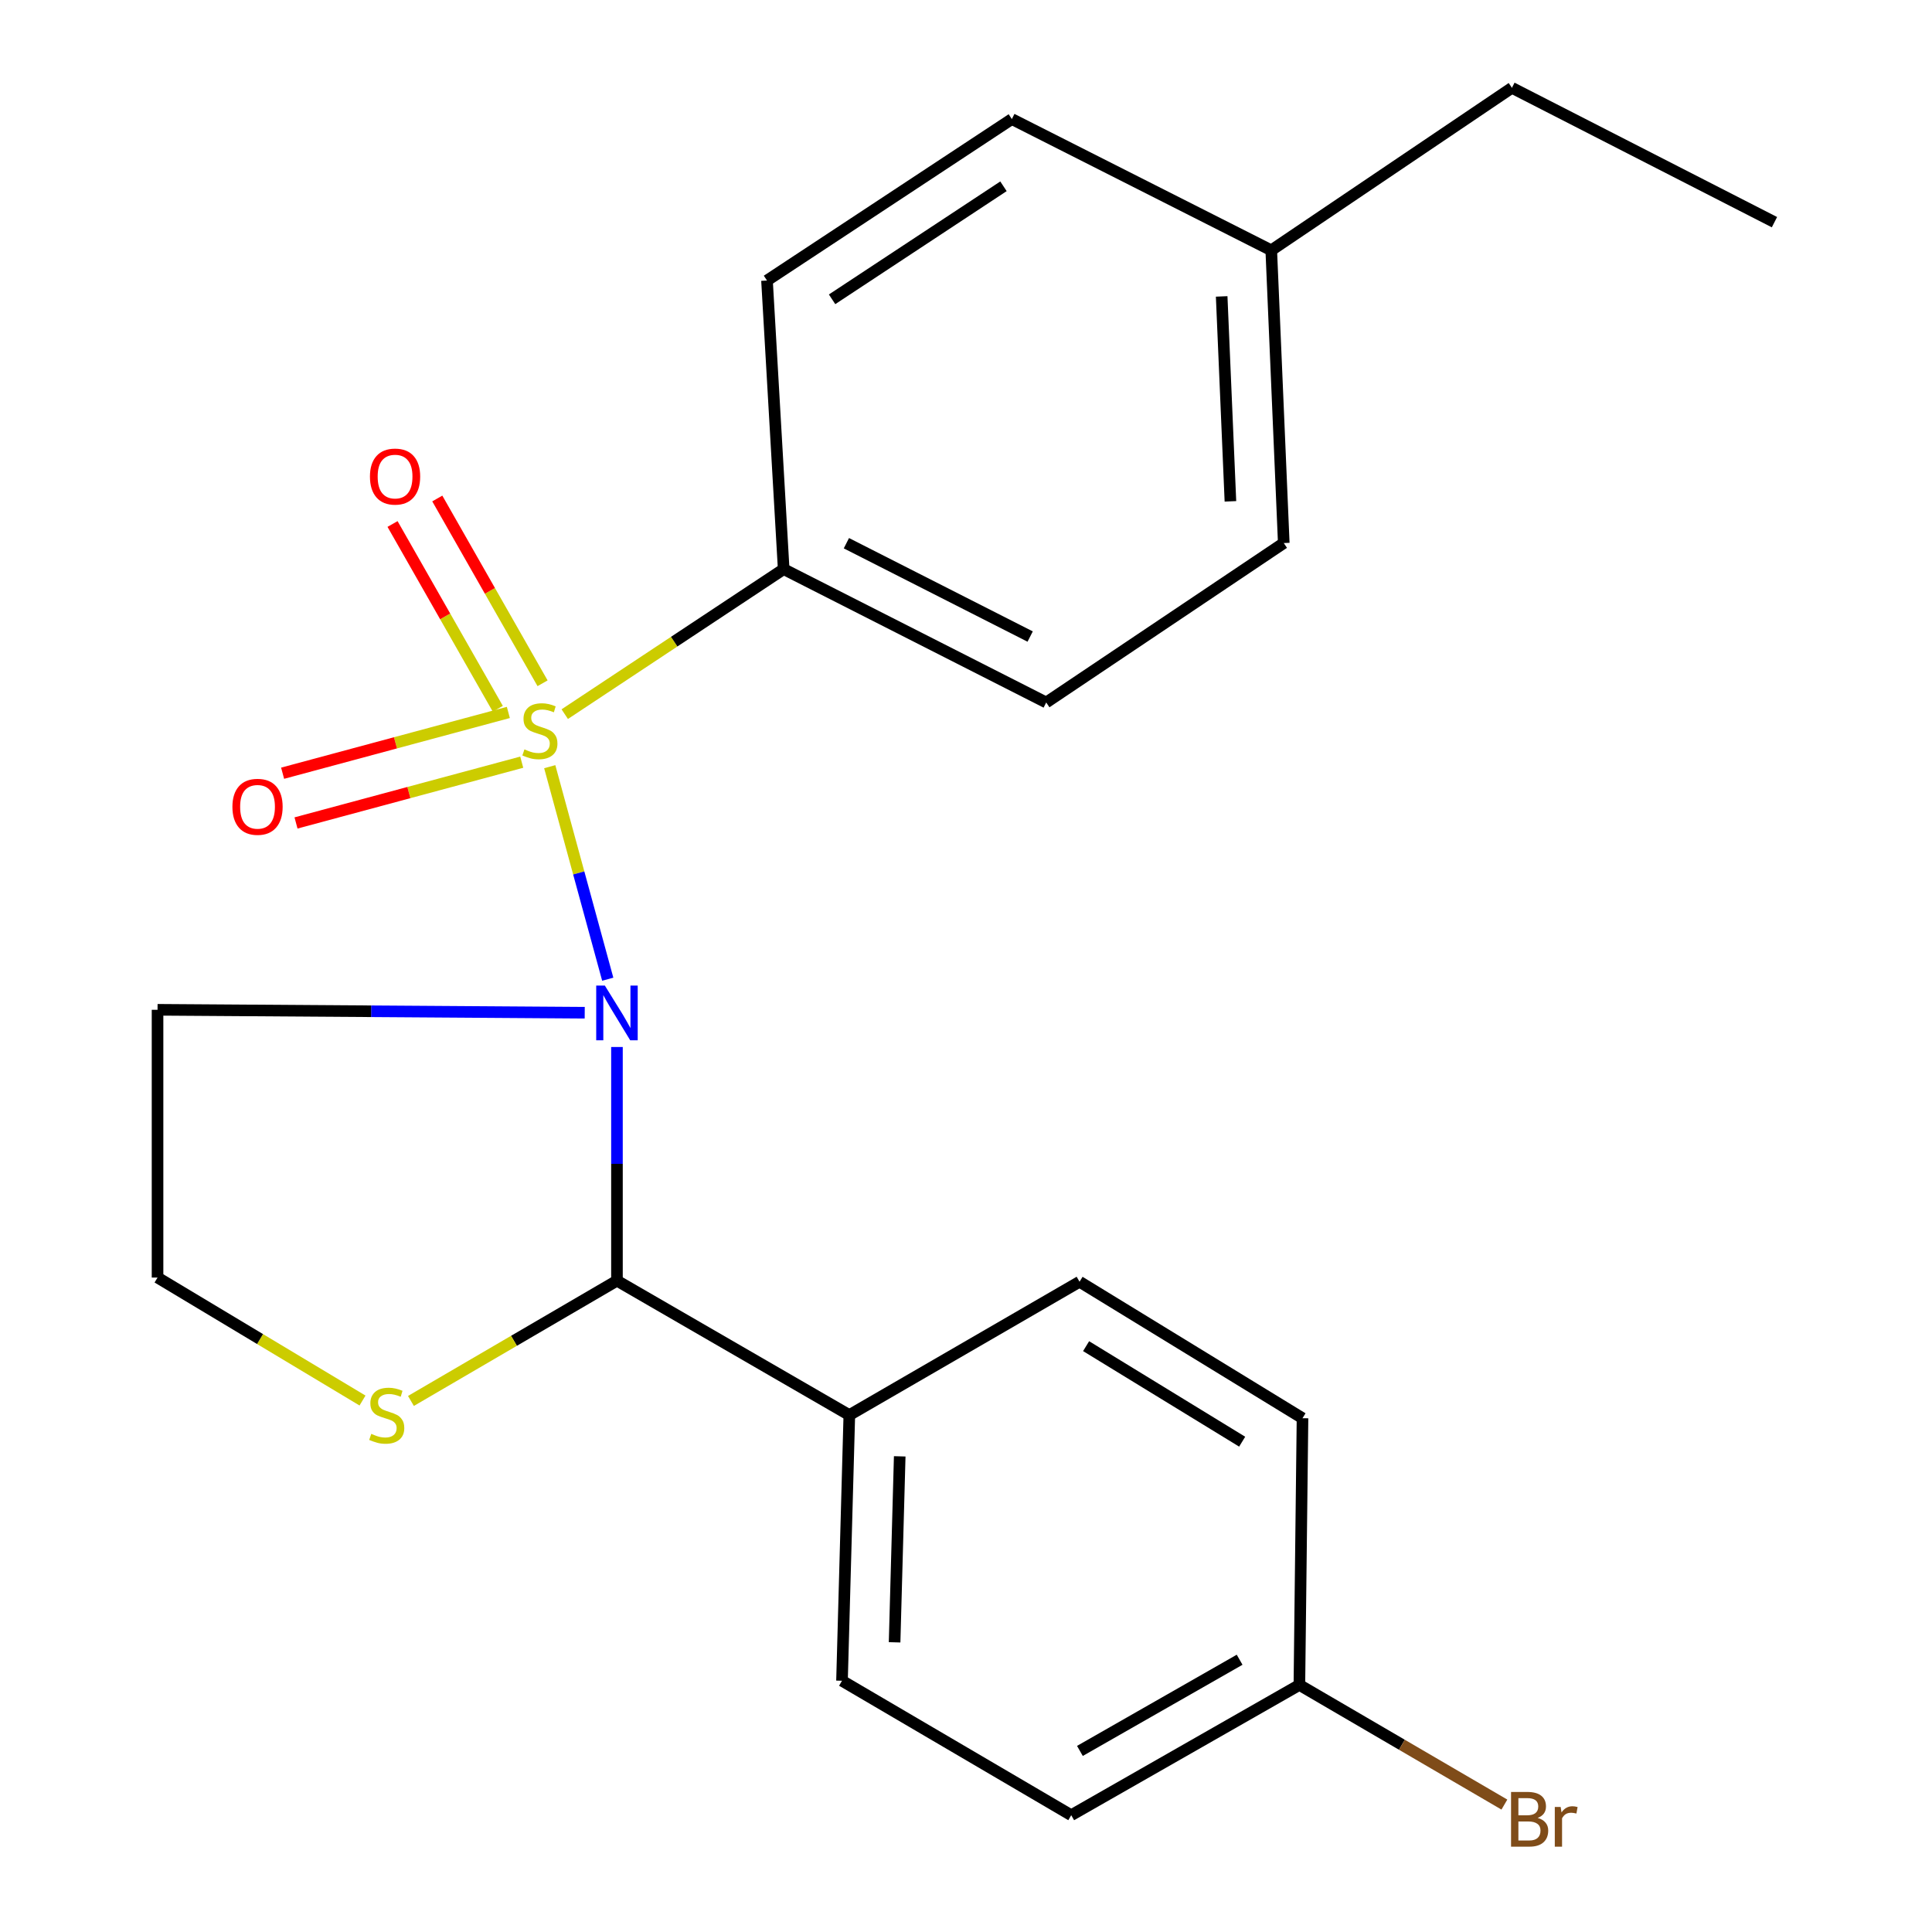 <?xml version='1.0' encoding='iso-8859-1'?>
<svg version='1.1' baseProfile='full'
              xmlns='http://www.w3.org/2000/svg'
                      xmlns:rdkit='http://www.rdkit.org/xml'
                      xmlns:xlink='http://www.w3.org/1999/xlink'
                  xml:space='preserve'
width='1000px' height='1000px' viewBox='0 0 1000 1000'>
<!-- END OF HEADER -->
<rect style='opacity:1.0;fill:#FFFFFF;stroke:none' width='1000' height='1000' x='0' y='0'> </rect>
<path class='bond-0' d='M 284.543,396.831 L 299.557,451.834' style='fill:none;fill-rule:evenodd;stroke:#CCCC00;stroke-width:6px;stroke-linecap:butt;stroke-linejoin:miter;stroke-opacity:1' />
<path class='bond-0' d='M 299.557,451.834 L 314.57,506.837' style='fill:none;fill-rule:evenodd;stroke:#0000FF;stroke-width:6px;stroke-linecap:butt;stroke-linejoin:miter;stroke-opacity:1' />
<path class='bond-2' d='M 292.312,369.643 L 348.972,332.111' style='fill:none;fill-rule:evenodd;stroke:#CCCC00;stroke-width:6px;stroke-linecap:butt;stroke-linejoin:miter;stroke-opacity:1' />
<path class='bond-2' d='M 348.972,332.111 L 405.632,294.579' style='fill:none;fill-rule:evenodd;stroke:#000000;stroke-width:6px;stroke-linecap:butt;stroke-linejoin:miter;stroke-opacity:1' />
<path class='bond-3' d='M 280.829,353.659 L 253.584,305.839' style='fill:none;fill-rule:evenodd;stroke:#CCCC00;stroke-width:6px;stroke-linecap:butt;stroke-linejoin:miter;stroke-opacity:1' />
<path class='bond-3' d='M 253.584,305.839 L 226.339,258.019' style='fill:none;fill-rule:evenodd;stroke:#FF0000;stroke-width:6px;stroke-linecap:butt;stroke-linejoin:miter;stroke-opacity:1' />
<path class='bond-3' d='M 257.663,366.857 L 230.419,319.038' style='fill:none;fill-rule:evenodd;stroke:#CCCC00;stroke-width:6px;stroke-linecap:butt;stroke-linejoin:miter;stroke-opacity:1' />
<path class='bond-3' d='M 230.419,319.038 L 203.174,271.218' style='fill:none;fill-rule:evenodd;stroke:#FF0000;stroke-width:6px;stroke-linecap:butt;stroke-linejoin:miter;stroke-opacity:1' />
<path class='bond-4' d='M 263.118,368.756 L 204.7,384.486' style='fill:none;fill-rule:evenodd;stroke:#CCCC00;stroke-width:6px;stroke-linecap:butt;stroke-linejoin:miter;stroke-opacity:1' />
<path class='bond-4' d='M 204.7,384.486 L 146.282,400.217' style='fill:none;fill-rule:evenodd;stroke:#FF0000;stroke-width:6px;stroke-linecap:butt;stroke-linejoin:miter;stroke-opacity:1' />
<path class='bond-4' d='M 270.05,394.5 L 211.632,410.231' style='fill:none;fill-rule:evenodd;stroke:#CCCC00;stroke-width:6px;stroke-linecap:butt;stroke-linejoin:miter;stroke-opacity:1' />
<path class='bond-4' d='M 211.632,410.231 L 153.214,425.962' style='fill:none;fill-rule:evenodd;stroke:#FF0000;stroke-width:6px;stroke-linecap:butt;stroke-linejoin:miter;stroke-opacity:1' />
<path class='bond-1' d='M 319.337,541.925 L 319.337,602.403' style='fill:none;fill-rule:evenodd;stroke:#0000FF;stroke-width:6px;stroke-linecap:butt;stroke-linejoin:miter;stroke-opacity:1' />
<path class='bond-1' d='M 319.337,602.403 L 319.337,662.882' style='fill:none;fill-rule:evenodd;stroke:#000000;stroke-width:6px;stroke-linecap:butt;stroke-linejoin:miter;stroke-opacity:1' />
<path class='bond-7' d='M 302.652,524.186 L 192.098,523.428' style='fill:none;fill-rule:evenodd;stroke:#0000FF;stroke-width:6px;stroke-linecap:butt;stroke-linejoin:miter;stroke-opacity:1' />
<path class='bond-7' d='M 192.098,523.428 L 81.543,522.671' style='fill:none;fill-rule:evenodd;stroke:#000000;stroke-width:6px;stroke-linecap:butt;stroke-linejoin:miter;stroke-opacity:1' />
<path class='bond-5' d='M 319.337,662.882 L 266.02,694.004' style='fill:none;fill-rule:evenodd;stroke:#000000;stroke-width:6px;stroke-linecap:butt;stroke-linejoin:miter;stroke-opacity:1' />
<path class='bond-5' d='M 266.02,694.004 L 212.703,725.126' style='fill:none;fill-rule:evenodd;stroke:#CCCC00;stroke-width:6px;stroke-linecap:butt;stroke-linejoin:miter;stroke-opacity:1' />
<path class='bond-6' d='M 319.337,662.882 L 439.611,732.44' style='fill:none;fill-rule:evenodd;stroke:#000000;stroke-width:6px;stroke-linecap:butt;stroke-linejoin:miter;stroke-opacity:1' />
<path class='bond-8' d='M 405.632,294.579 L 541.518,363.604' style='fill:none;fill-rule:evenodd;stroke:#000000;stroke-width:6px;stroke-linecap:butt;stroke-linejoin:miter;stroke-opacity:1' />
<path class='bond-8' d='M 438.09,281.162 L 533.21,329.479' style='fill:none;fill-rule:evenodd;stroke:#000000;stroke-width:6px;stroke-linecap:butt;stroke-linejoin:miter;stroke-opacity:1' />
<path class='bond-9' d='M 405.632,294.579 L 396.997,145.199' style='fill:none;fill-rule:evenodd;stroke:#000000;stroke-width:6px;stroke-linecap:butt;stroke-linejoin:miter;stroke-opacity:1' />
<path class='bond-22' d='M 187.635,724.917 L 134.589,693.092' style='fill:none;fill-rule:evenodd;stroke:#CCCC00;stroke-width:6px;stroke-linecap:butt;stroke-linejoin:miter;stroke-opacity:1' />
<path class='bond-22' d='M 134.589,693.092 L 81.543,661.267' style='fill:none;fill-rule:evenodd;stroke:#000000;stroke-width:6px;stroke-linecap:butt;stroke-linejoin:miter;stroke-opacity:1' />
<path class='bond-10' d='M 439.611,732.44 L 435.819,869.955' style='fill:none;fill-rule:evenodd;stroke:#000000;stroke-width:6px;stroke-linecap:butt;stroke-linejoin:miter;stroke-opacity:1' />
<path class='bond-10' d='M 465.694,753.802 L 463.04,850.063' style='fill:none;fill-rule:evenodd;stroke:#000000;stroke-width:6px;stroke-linecap:butt;stroke-linejoin:miter;stroke-opacity:1' />
<path class='bond-11' d='M 439.611,732.44 L 558.774,663.43' style='fill:none;fill-rule:evenodd;stroke:#000000;stroke-width:6px;stroke-linecap:butt;stroke-linejoin:miter;stroke-opacity:1' />
<path class='bond-12' d='M 81.543,522.671 L 81.543,661.267' style='fill:none;fill-rule:evenodd;stroke:#000000;stroke-width:6px;stroke-linecap:butt;stroke-linejoin:miter;stroke-opacity:1' />
<path class='bond-17' d='M 541.518,363.604 L 664.474,281.085' style='fill:none;fill-rule:evenodd;stroke:#000000;stroke-width:6px;stroke-linecap:butt;stroke-linejoin:miter;stroke-opacity:1' />
<path class='bond-16' d='M 396.997,145.199 L 523.729,61.629' style='fill:none;fill-rule:evenodd;stroke:#000000;stroke-width:6px;stroke-linecap:butt;stroke-linejoin:miter;stroke-opacity:1' />
<path class='bond-16' d='M 430.684,154.922 L 519.397,96.423' style='fill:none;fill-rule:evenodd;stroke:#000000;stroke-width:6px;stroke-linecap:butt;stroke-linejoin:miter;stroke-opacity:1' />
<path class='bond-14' d='M 435.819,869.955 L 554.464,939.542' style='fill:none;fill-rule:evenodd;stroke:#000000;stroke-width:6px;stroke-linecap:butt;stroke-linejoin:miter;stroke-opacity:1' />
<path class='bond-15' d='M 558.774,663.43 L 674.175,734.069' style='fill:none;fill-rule:evenodd;stroke:#000000;stroke-width:6px;stroke-linecap:butt;stroke-linejoin:miter;stroke-opacity:1' />
<path class='bond-15' d='M 562.165,696.766 L 642.946,746.213' style='fill:none;fill-rule:evenodd;stroke:#000000;stroke-width:6px;stroke-linecap:butt;stroke-linejoin:miter;stroke-opacity:1' />
<path class='bond-13' d='M 672.561,872.118 L 674.175,734.069' style='fill:none;fill-rule:evenodd;stroke:#000000;stroke-width:6px;stroke-linecap:butt;stroke-linejoin:miter;stroke-opacity:1' />
<path class='bond-19' d='M 672.561,872.118 L 725.615,903.082' style='fill:none;fill-rule:evenodd;stroke:#000000;stroke-width:6px;stroke-linecap:butt;stroke-linejoin:miter;stroke-opacity:1' />
<path class='bond-19' d='M 725.615,903.082 L 778.669,934.047' style='fill:none;fill-rule:evenodd;stroke:#7F4C19;stroke-width:6px;stroke-linecap:butt;stroke-linejoin:miter;stroke-opacity:1' />
<path class='bond-24' d='M 672.561,872.118 L 554.464,939.542' style='fill:none;fill-rule:evenodd;stroke:#000000;stroke-width:6px;stroke-linecap:butt;stroke-linejoin:miter;stroke-opacity:1' />
<path class='bond-24' d='M 641.627,859.077 L 558.959,906.275' style='fill:none;fill-rule:evenodd;stroke:#000000;stroke-width:6px;stroke-linecap:butt;stroke-linejoin:miter;stroke-opacity:1' />
<path class='bond-18' d='M 523.729,61.629 L 658.001,129.558' style='fill:none;fill-rule:evenodd;stroke:#000000;stroke-width:6px;stroke-linecap:butt;stroke-linejoin:miter;stroke-opacity:1' />
<path class='bond-23' d='M 664.474,281.085 L 658.001,129.558' style='fill:none;fill-rule:evenodd;stroke:#000000;stroke-width:6px;stroke-linecap:butt;stroke-linejoin:miter;stroke-opacity:1' />
<path class='bond-23' d='M 636.865,259.494 L 632.334,153.425' style='fill:none;fill-rule:evenodd;stroke:#000000;stroke-width:6px;stroke-linecap:butt;stroke-linejoin:miter;stroke-opacity:1' />
<path class='bond-20' d='M 658.001,129.558 L 782.57,45.455' style='fill:none;fill-rule:evenodd;stroke:#000000;stroke-width:6px;stroke-linecap:butt;stroke-linejoin:miter;stroke-opacity:1' />
<path class='bond-21' d='M 782.57,45.455 L 918.457,114.997' style='fill:none;fill-rule:evenodd;stroke:#000000;stroke-width:6px;stroke-linecap:butt;stroke-linejoin:miter;stroke-opacity:1' />
<path  class='atom-0' d='M 271.448 387.884
Q 271.768 388.004, 273.088 388.564
Q 274.408 389.124, 275.848 389.484
Q 277.328 389.804, 278.768 389.804
Q 281.448 389.804, 283.008 388.524
Q 284.568 387.204, 284.568 384.924
Q 284.568 383.364, 283.768 382.404
Q 283.008 381.444, 281.808 380.924
Q 280.608 380.404, 278.608 379.804
Q 276.088 379.044, 274.568 378.324
Q 273.088 377.604, 272.008 376.084
Q 270.968 374.564, 270.968 372.004
Q 270.968 368.444, 273.368 366.244
Q 275.808 364.044, 280.608 364.044
Q 283.888 364.044, 287.608 365.604
L 286.688 368.684
Q 283.288 367.284, 280.728 367.284
Q 277.968 367.284, 276.448 368.444
Q 274.928 369.564, 274.968 371.524
Q 274.968 373.044, 275.728 373.964
Q 276.528 374.884, 277.648 375.404
Q 278.808 375.924, 280.728 376.524
Q 283.288 377.324, 284.808 378.124
Q 286.328 378.924, 287.408 380.564
Q 288.528 382.164, 288.528 384.924
Q 288.528 388.844, 285.888 390.964
Q 283.288 393.044, 278.928 393.044
Q 276.408 393.044, 274.488 392.484
Q 272.608 391.964, 270.368 391.044
L 271.448 387.884
' fill='#CCCC00'/>
<path  class='atom-1' d='M 313.077 510.14
L 322.357 525.14
Q 323.277 526.62, 324.757 529.3
Q 326.237 531.98, 326.317 532.14
L 326.317 510.14
L 330.077 510.14
L 330.077 538.46
L 326.197 538.46
L 316.237 522.06
Q 315.077 520.14, 313.837 517.94
Q 312.637 515.74, 312.277 515.06
L 312.277 538.46
L 308.597 538.46
L 308.597 510.14
L 313.077 510.14
' fill='#0000FF'/>
<path  class='atom-4' d='M 191.484 246.668
Q 191.484 239.868, 194.844 236.068
Q 198.204 232.268, 204.484 232.268
Q 210.764 232.268, 214.124 236.068
Q 217.484 239.868, 217.484 246.668
Q 217.484 253.548, 214.084 257.468
Q 210.684 261.348, 204.484 261.348
Q 198.244 261.348, 194.844 257.468
Q 191.484 253.588, 191.484 246.668
M 204.484 258.148
Q 208.804 258.148, 211.124 255.268
Q 213.484 252.348, 213.484 246.668
Q 213.484 241.108, 211.124 238.308
Q 208.804 235.468, 204.484 235.468
Q 200.164 235.468, 197.804 238.268
Q 195.484 241.068, 195.484 246.668
Q 195.484 252.388, 197.804 255.268
Q 200.164 258.148, 204.484 258.148
' fill='#FF0000'/>
<path  class='atom-5' d='M 120.297 417.6
Q 120.297 410.8, 123.657 407
Q 127.017 403.2, 133.297 403.2
Q 139.577 403.2, 142.937 407
Q 146.297 410.8, 146.297 417.6
Q 146.297 424.48, 142.897 428.4
Q 139.497 432.28, 133.297 432.28
Q 127.057 432.28, 123.657 428.4
Q 120.297 424.52, 120.297 417.6
M 133.297 429.08
Q 137.617 429.08, 139.937 426.2
Q 142.297 423.28, 142.297 417.6
Q 142.297 412.04, 139.937 409.24
Q 137.617 406.4, 133.297 406.4
Q 128.977 406.4, 126.617 409.2
Q 124.297 412, 124.297 417.6
Q 124.297 423.32, 126.617 426.2
Q 128.977 429.08, 133.297 429.08
' fill='#FF0000'/>
<path  class='atom-6' d='M 192.174 742.16
Q 192.494 742.28, 193.814 742.84
Q 195.134 743.4, 196.574 743.76
Q 198.054 744.08, 199.494 744.08
Q 202.174 744.08, 203.734 742.8
Q 205.294 741.48, 205.294 739.2
Q 205.294 737.64, 204.494 736.68
Q 203.734 735.72, 202.534 735.2
Q 201.334 734.68, 199.334 734.08
Q 196.814 733.32, 195.294 732.6
Q 193.814 731.88, 192.734 730.36
Q 191.694 728.84, 191.694 726.28
Q 191.694 722.72, 194.094 720.52
Q 196.534 718.32, 201.334 718.32
Q 204.614 718.32, 208.334 719.88
L 207.414 722.96
Q 204.014 721.56, 201.454 721.56
Q 198.694 721.56, 197.174 722.72
Q 195.654 723.84, 195.694 725.8
Q 195.694 727.32, 196.454 728.24
Q 197.254 729.16, 198.374 729.68
Q 199.534 730.2, 201.454 730.8
Q 204.014 731.6, 205.534 732.4
Q 207.054 733.2, 208.134 734.84
Q 209.254 736.44, 209.254 739.2
Q 209.254 743.12, 206.614 745.24
Q 204.014 747.32, 199.654 747.32
Q 197.134 747.32, 195.214 746.76
Q 193.334 746.24, 191.094 745.32
L 192.174 742.16
' fill='#CCCC00'/>
<path  class='atom-20' d='M 795.879 940.955
Q 798.599 941.715, 799.959 943.395
Q 801.359 945.035, 801.359 947.475
Q 801.359 951.395, 798.839 953.635
Q 796.359 955.835, 791.639 955.835
L 782.119 955.835
L 782.119 927.515
L 790.479 927.515
Q 795.319 927.515, 797.759 929.475
Q 800.199 931.435, 800.199 935.035
Q 800.199 939.315, 795.879 940.955
M 785.919 930.715
L 785.919 939.595
L 790.479 939.595
Q 793.279 939.595, 794.719 938.475
Q 796.199 937.315, 796.199 935.035
Q 796.199 930.715, 790.479 930.715
L 785.919 930.715
M 791.639 952.635
Q 794.399 952.635, 795.879 951.315
Q 797.359 949.995, 797.359 947.475
Q 797.359 945.155, 795.719 943.995
Q 794.119 942.795, 791.039 942.795
L 785.919 942.795
L 785.919 952.635
L 791.639 952.635
' fill='#7F4C19'/>
<path  class='atom-20' d='M 807.799 935.275
L 808.239 938.115
Q 810.399 934.915, 813.919 934.915
Q 815.039 934.915, 816.559 935.315
L 815.959 938.675
Q 814.239 938.275, 813.279 938.275
Q 811.599 938.275, 810.479 938.955
Q 809.399 939.595, 808.519 941.155
L 808.519 955.835
L 804.759 955.835
L 804.759 935.275
L 807.799 935.275
' fill='#7F4C19'/>
</svg>
